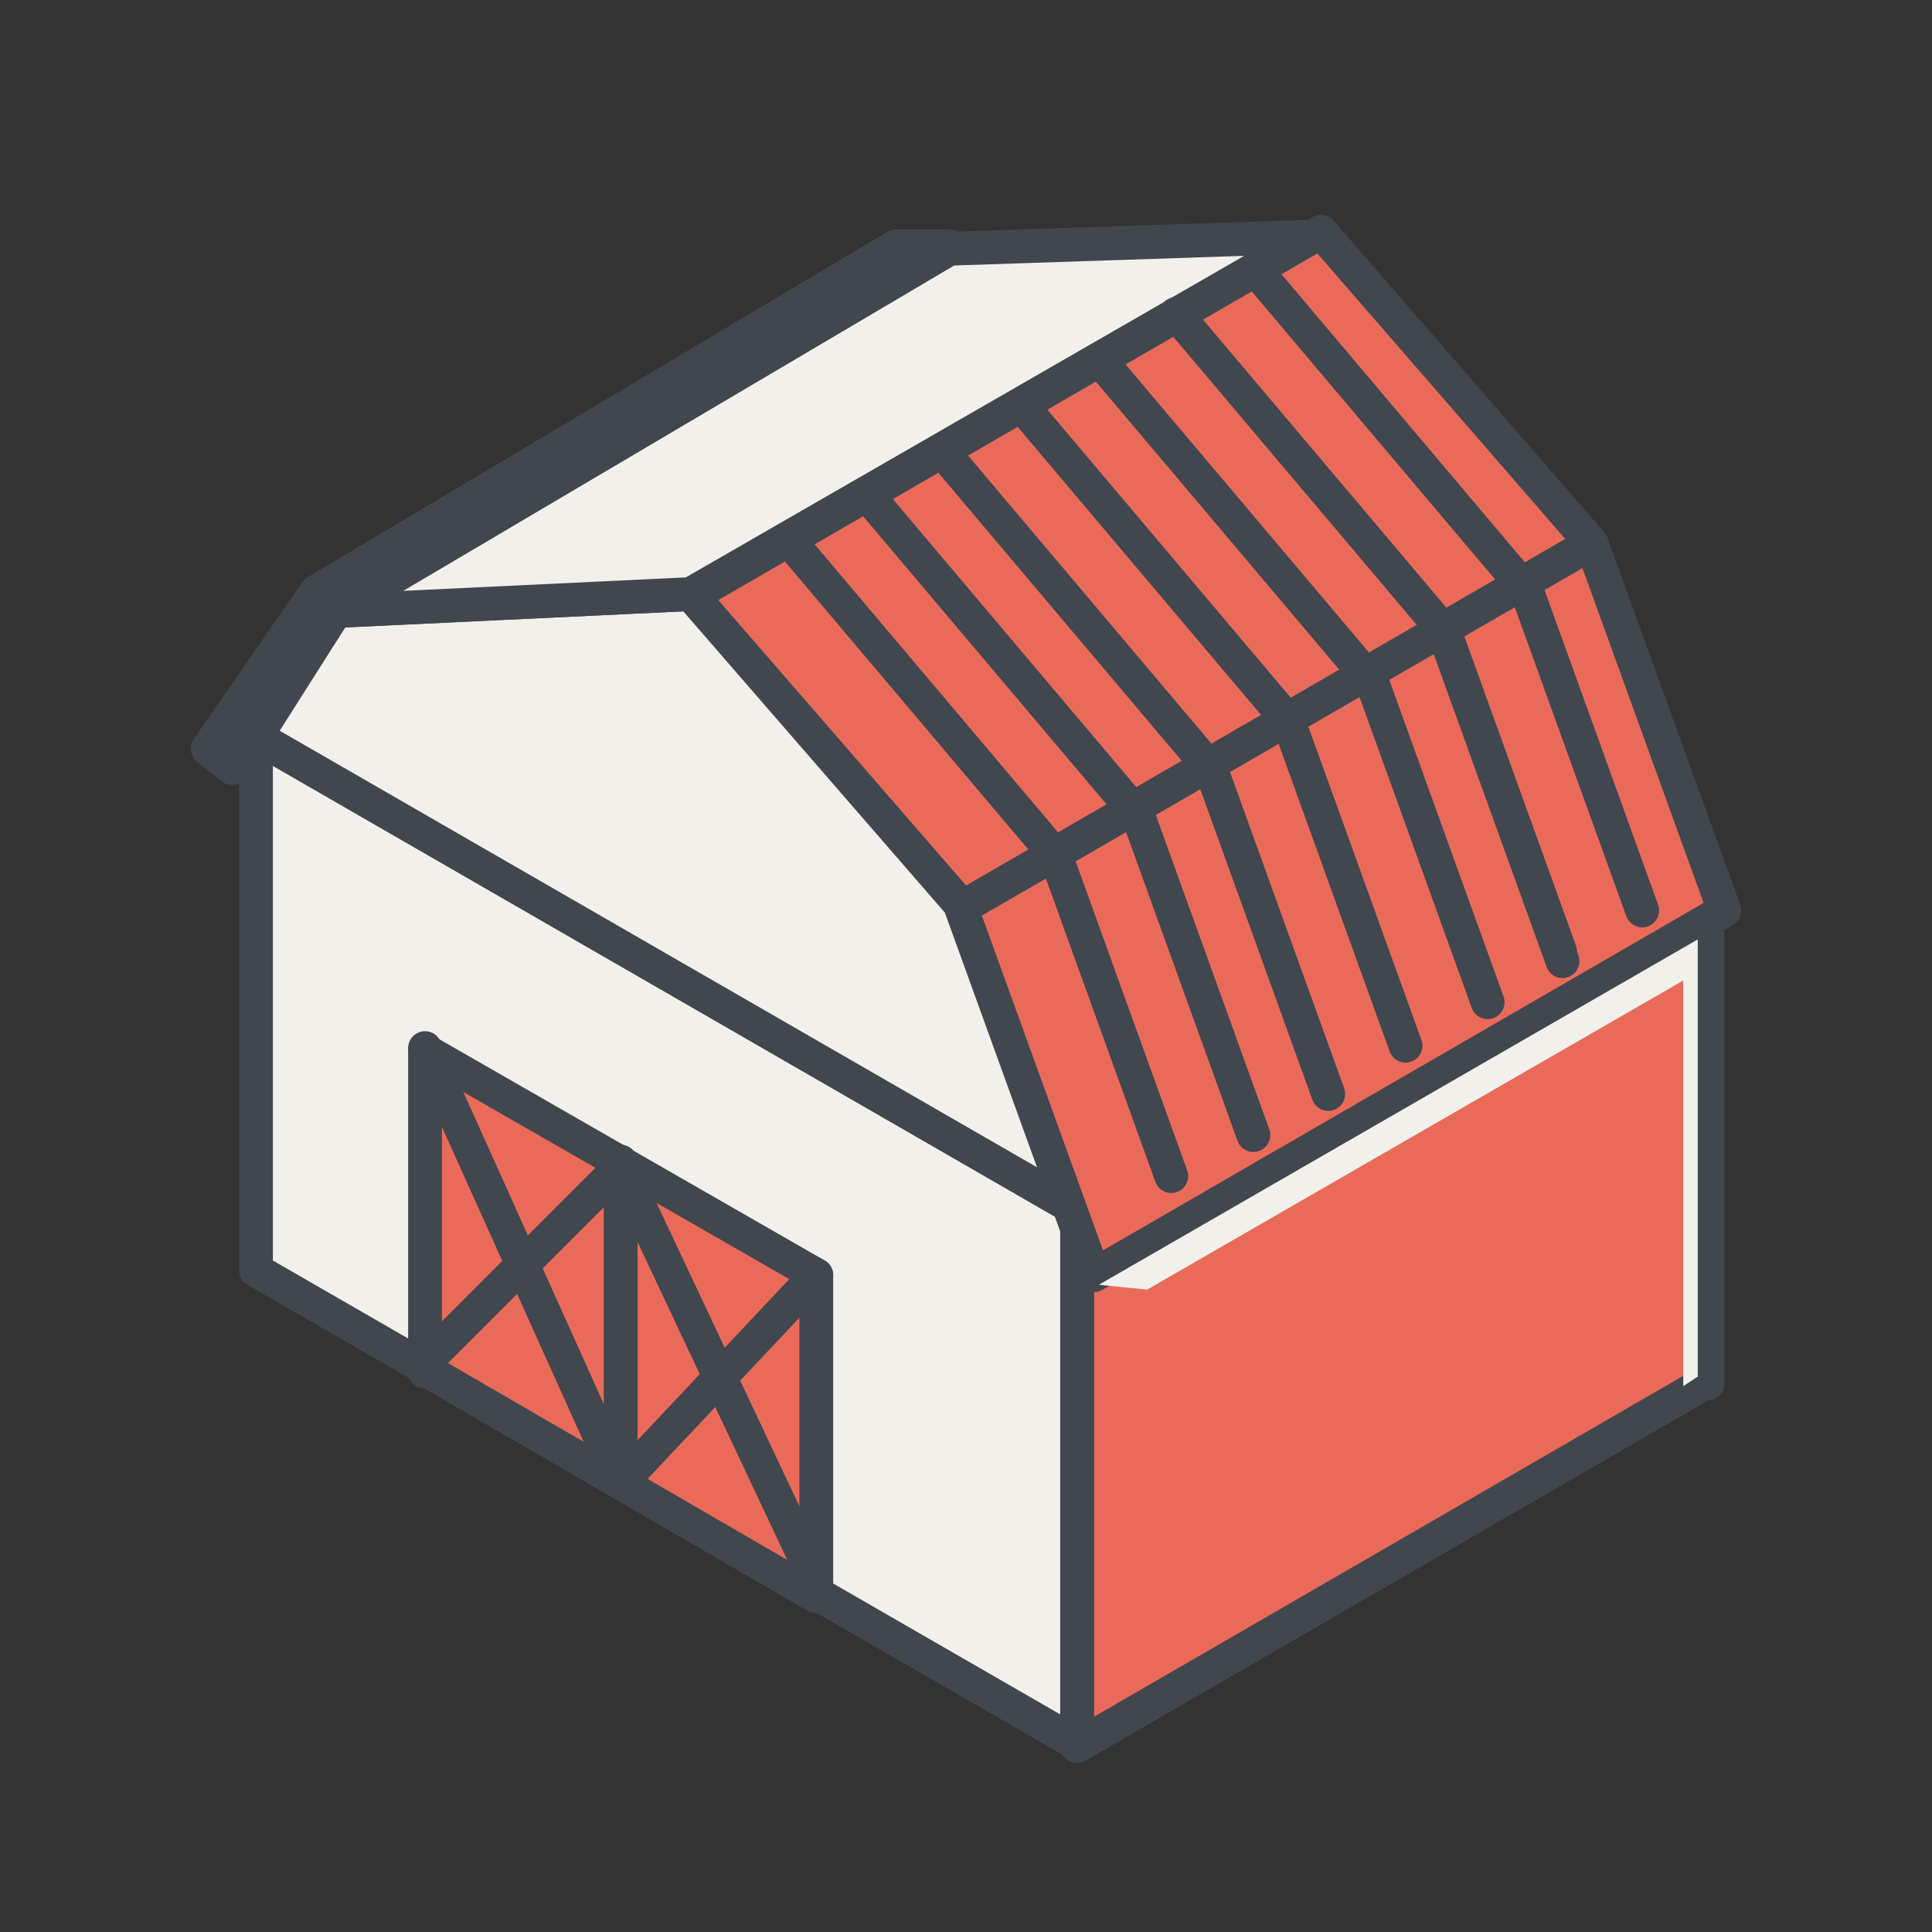 <?xml version="1.0" encoding="UTF-8"?>
<svg id="Layer_1" xmlns="http://www.w3.org/2000/svg" version="1.1" viewBox="0 0 80 80">
  <rect x="0" y="0" width="80" height="80" fill="#333333" stroke="none"/>
  <!-- Generator: Adobe Illustrator 29.3.0, SVG Export Plug-In . SVG Version: 2.1.0 Build 146)  -->
  <defs>
    <style>
      .st0, .st1, .st2 {
        fill-rule: evenodd;
      }

      .st0, .st1, .st2, .st3 {
        stroke: #41474f;
        stroke-linecap: round;
        stroke-linejoin: round;
        stroke-width: 1.4px;
      }

      .st0, .st4 {
        fill: #f2f0eb;
      }

      .st1 {
        fill: #ea6a5a;
      }

      .st2 {
        fill: #fff;
      }

      .st3 {
        fill: none;
      }
    </style>
  </defs>
  <g id="icon-barn">
    <path id="Vector" class="st1" d="M70.7,57.2l-26.1,15.1v-22.1l26.1-12.3v19.4Z"/>
    <path id="Vector_2" class="st0" d="M10.6,52.6l34,19.6v-22.1L10.6,30.5v22.1Z"/>
    <path id="Vector_3" class="st1" d="M17.6,56.7l16.2,9.4v-13.3l-16.2-9.3v13.3Z"/>
    <path id="Vector_4" class="st1" d="M28.6,24.7l11.2,12.9,26.1-15.1-11.2-12.9-26.1,15.1Z"/>
    <path id="Vector_5" class="st0" d="M10.6,30.5l3.3-5.2,14.7-.7,11.2,12.9,4.8,12.6L10.6,30.5Z"/>
    <path id="Vector_6" class="st3" d="M25.7,48.1v12.6"/>
    <path id="Vector_7" class="st3" d="M17.6,43.4l8.1,18,8.1-8.6"/>
    <path id="Vector_8" class="st0" d="M13.9,25.3l14.7-.7,25.7-14.8-15,.5-25.4,15Z"/>
    <path id="Vector_9" class="st1" d="M39.8,37.6l5.5,15.2,26.1-15.1-5.5-15.2-26.1,15.1Z"/>
    <path id="Vector_10" class="st3" d="M48.7,13l10.9,12.9M59.8,26.1l4.8,13.3M43.7,35.4l4.8,13.3M53.4,30l4.8,13.3M59.9,26.5l4.8,13.3M56.8,28.2l4.8,13.3M50.2,32l4.8,13.3M47.1,33.7l4.8,13.3M63.2,24.4l4.8,13.3M32.7,22.4l10.9,12.9M42.4,16.9l10.9,12.9M45.7,15.1l10.9,12.9M39.2,18.9l10.9,12.9M36,20.6l10.9,12.9M52.1,11.3l10.9,12.9"/>
    <path id="Vector_11" class="st3" d="M17.6,56.4l8.1-8.1,8.1,17.2"/>
    <path id="Vector_12" class="st2" d="M39.3,10.3l-25.4,15-4.3,6.5-1-.8,4.5-6.5,24-14.3h2.2Z"/>
    <path id="Vector_13" class="st4" d="M70.3,57l-.6.4v-16.8s-22.2,12.8-22.2,12.8l-2-.2,24.8-14.3v18.2Z"/>
  </g>
</svg>